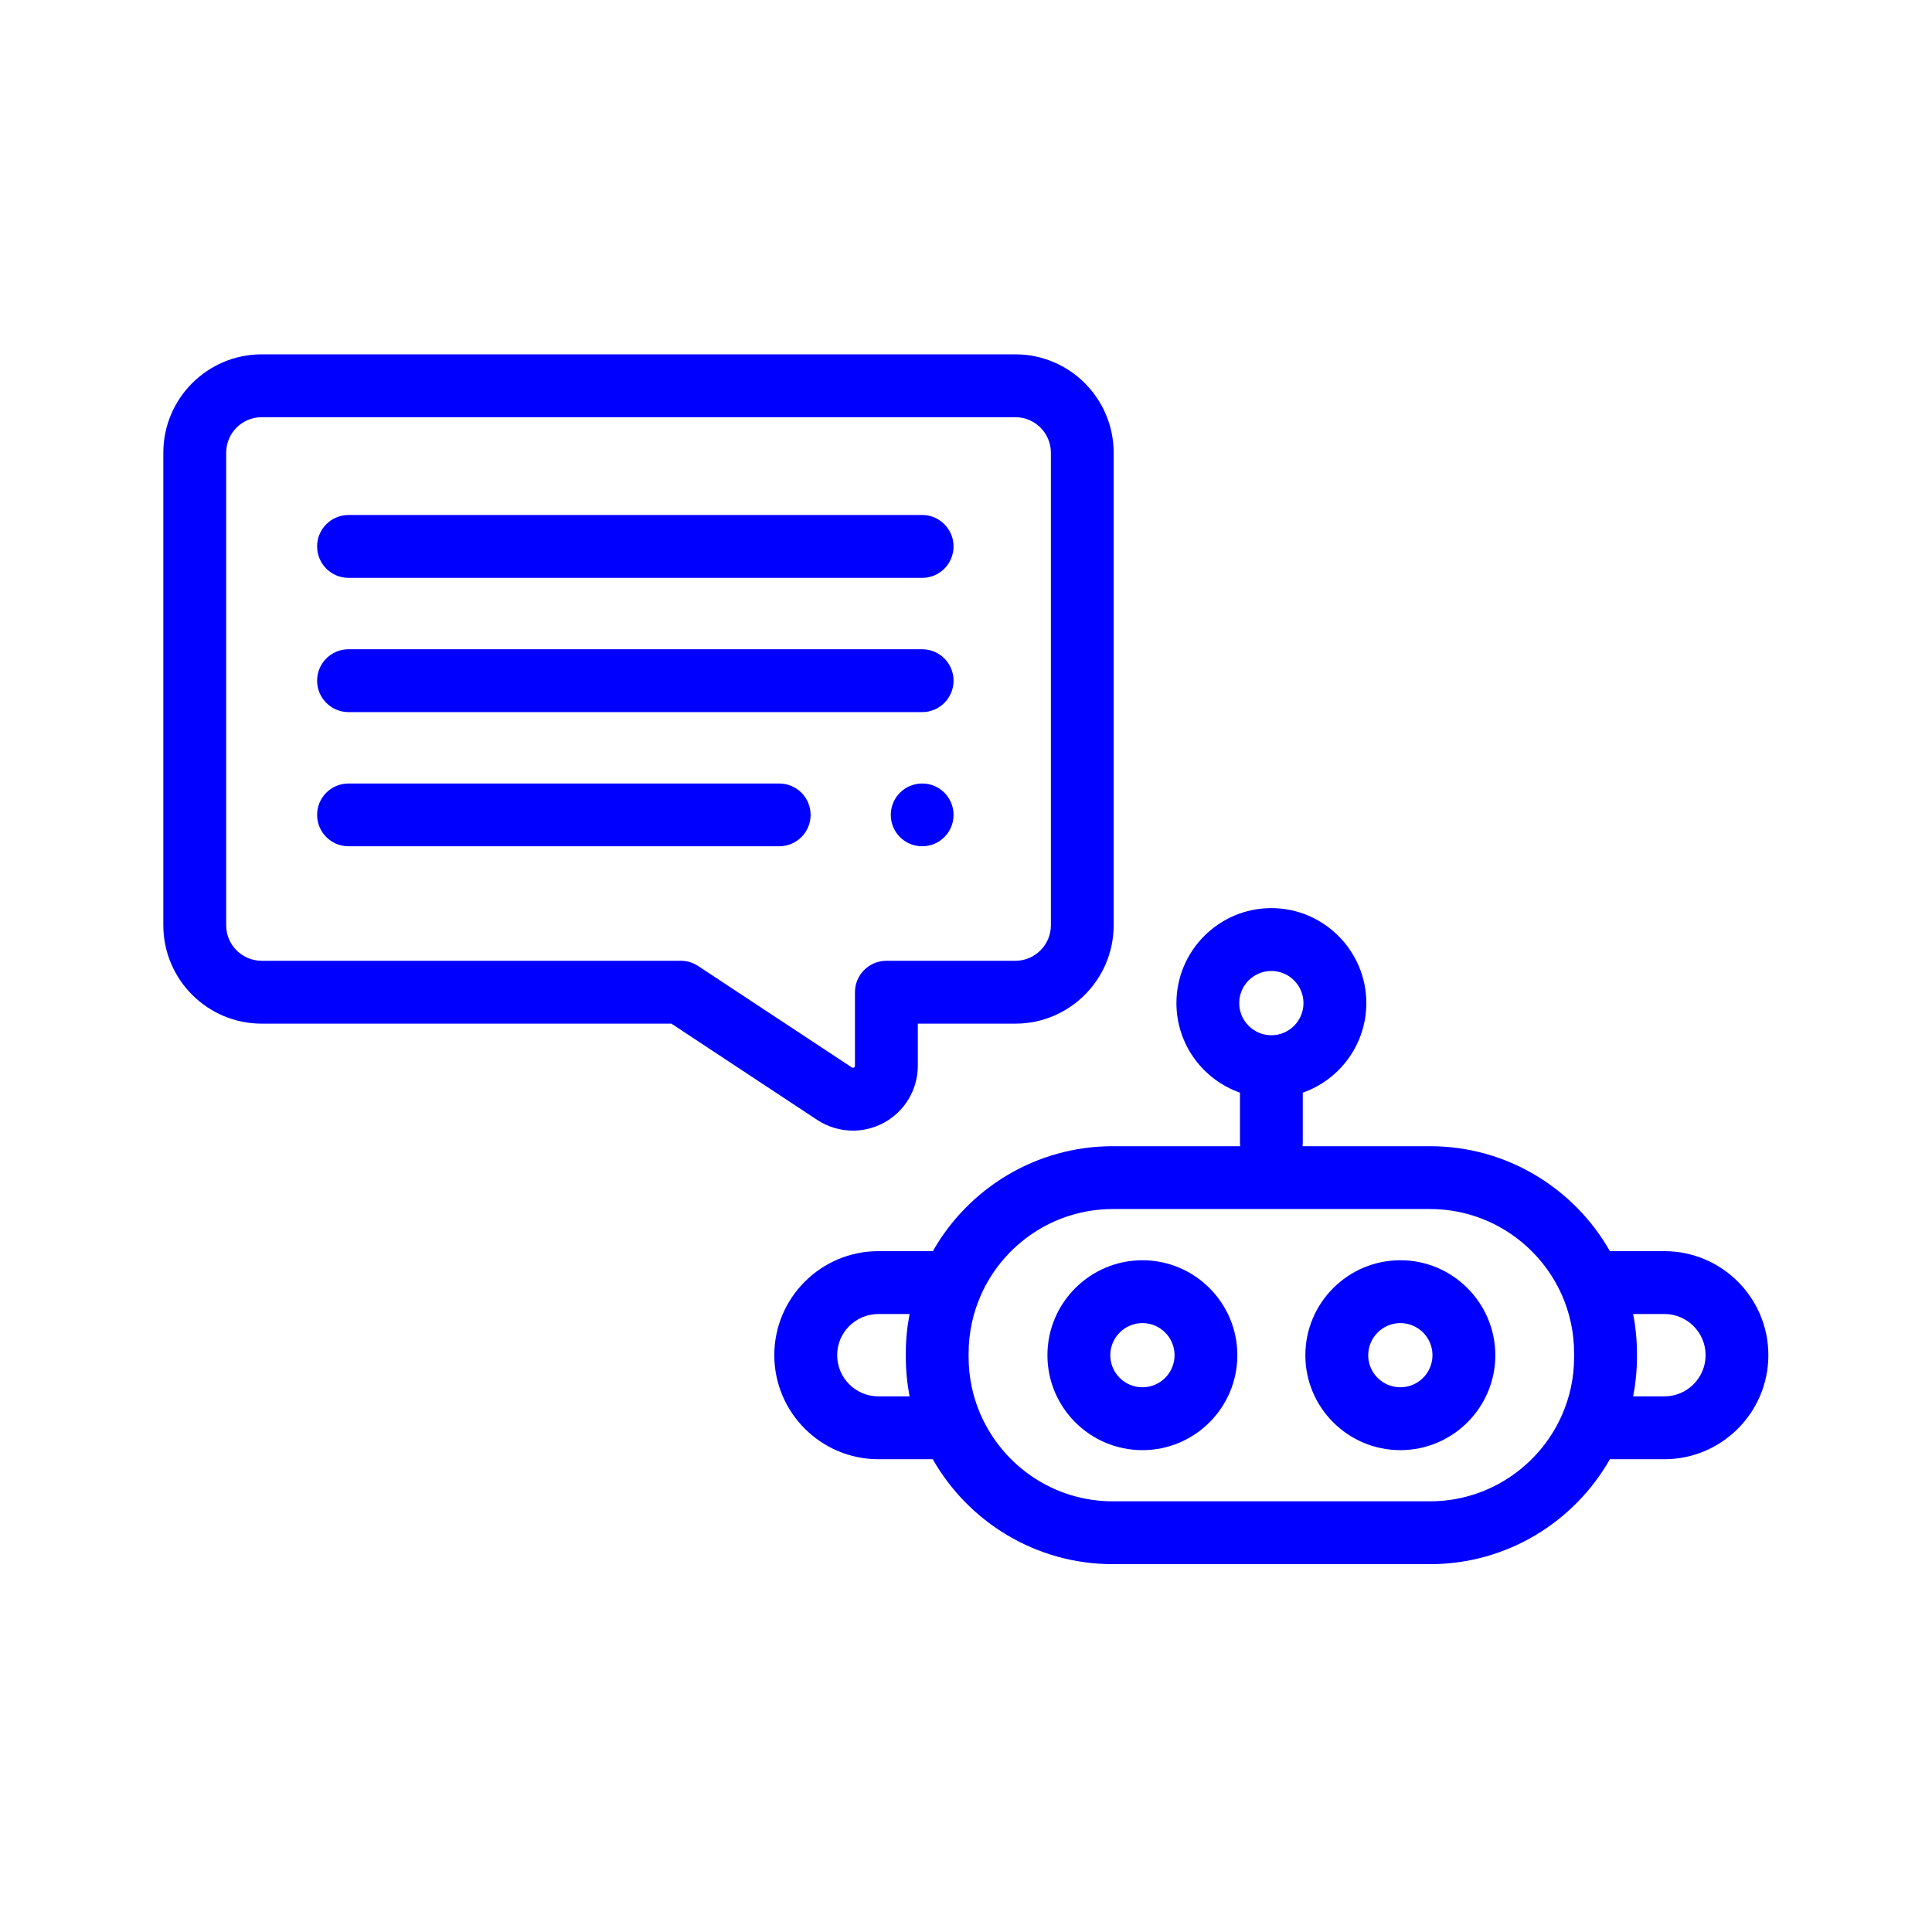 <?xml version="1.0" encoding="utf-8"?>
<!-- Generator: Adobe Illustrator 15.0.0, SVG Export Plug-In  -->
<!DOCTYPE svg>
<svg version="1.2" baseProfile="tiny"
	 xmlns="http://www.w3.org/2000/svg" xmlns:xlink="http://www.w3.org/1999/xlink" xmlns:a="http://ns.adobe.com/AdobeSVGViewerExtensions/3.0/"
	 x="0px" y="0px" width="130px" height="130px" viewBox="-10.99 -23.843 130 130" xml:space="preserve">
<defs>
</defs>
<path fill="#0000FF" d="M65.881,60.956c-3.522,0-6.392,2.869-6.392,6.392s2.869,6.386,6.392,6.386s6.387-2.863,6.387-6.386
	S69.403,60.956,65.881,60.956z M65.881,69.504c-1.191,0-2.162-0.966-2.162-2.157s0.971-2.162,2.162-2.162
	c1.192,0,2.162,0.965,2.162,2.162C68.043,68.539,67.073,69.504,65.881,69.504z"/>
<path fill="#0000FF" d="M83.236,60.956c-3.523,0-6.392,2.869-6.392,6.392s2.868,6.386,6.392,6.386c3.522,0,6.391-2.863,6.391-6.386
	C89.622,63.825,86.759,60.956,83.236,60.956z M83.236,69.504c-1.192,0-2.162-0.966-2.162-2.157s0.97-2.162,2.162-2.162
	c1.191,0,2.162,0.965,2.162,2.162C85.398,68.539,84.428,69.504,83.236,69.504z"/>
<path fill="#0000FF" d="M101.002,60.344h-3.665c-2.394-4.214-6.924-7.062-12.107-7.062h-8.58c0.016-0.09,0.021-0.179,0.021-0.274
	v-3.327c2.488-0.875,4.276-3.248,4.276-6.027c0-3.523-2.869-6.392-6.392-6.392s-6.386,2.869-6.386,6.392
	c0,2.779,1.787,5.152,4.276,6.027v3.327c0,0.096,0.006,0.185,0.016,0.274h-8.574c-5.184,0-9.714,2.848-12.108,7.062h-3.665
	c-3.86,0-7.003,3.138-7.003,6.998c0,3.859,3.143,7.003,7.003,7.003h3.66c2.399,4.213,6.93,7.061,12.113,7.061h21.342
	c5.184,0,9.714-2.848,12.107-7.061h3.665c3.86,0,6.998-3.144,6.998-7.003C108,63.482,104.862,60.344,101.002,60.344L101.002,60.344z
	 M74.556,41.492c1.192,0,2.162,0.97,2.162,2.162c0,1.191-0.97,2.162-2.162,2.162c-1.191,0-2.162-0.971-2.162-2.162
	C72.394,42.461,73.364,41.492,74.556,41.492z M48.115,70.116c-1.529,0-2.774-1.244-2.774-2.773s1.245-2.769,2.774-2.769h2.099
	c-0.164,0.854-0.253,1.734-0.253,2.637v0.269c0,0.901,0.09,1.782,0.253,2.637H48.115L48.115,70.116z M85.229,77.177H63.888
	c-3.95,0-7.346-2.368-8.859-5.759c-0.011-0.016-0.016-0.032-0.026-0.048c-0.522-1.191-0.817-2.51-0.817-3.892V67.21
	c0-1.393,0.301-2.722,0.833-3.919c0,0,0.006-0.01,0.006-0.016c1.513-3.391,4.914-5.764,8.864-5.764h21.342
	c3.949,0,7.351,2.373,8.864,5.764c0,0.006,0,0.011,0.006,0.011c0.532,1.202,0.827,2.526,0.827,3.924v0.269
	c0,1.387-0.29,2.7-0.817,3.892c-0.005,0.016-0.016,0.032-0.021,0.048C92.575,74.809,89.174,77.177,85.229,77.177L85.229,77.177z
	 M101.002,70.116h-2.099c0.163-0.854,0.253-1.735,0.253-2.637V67.21c0-0.902-0.09-1.783-0.253-2.637h2.099
	c1.529,0,2.774,1.239,2.774,2.769S102.531,70.116,101.002,70.116z"/>
<path fill="#0000FF" d="M46.401,52.234c0.712,0,1.418-0.175,2.073-0.522c1.413-0.765,2.294-2.236,2.294-3.845v-2.831h6.565
	c3.644,0,6.612-2.97,6.612-6.619V6.618C63.945,2.969,60.977,0,57.333,0H6.618C2.969,0,0,2.969,0,6.618v31.799
	c0,3.649,2.969,6.619,6.618,6.619h27.569l9.809,6.476C44.724,51.991,45.563,52.234,46.401,52.234L46.401,52.234z M34.82,40.806
	H6.618c-1.318,0-2.389-1.071-2.389-2.389V6.618c0-1.318,1.07-2.389,2.389-2.389h50.715c1.313,0,2.389,1.07,2.389,2.389v31.799
	c0,1.318-1.076,2.389-2.389,2.389h-8.68c-1.166,0-2.115,0.949-2.115,2.114v4.946c0,0.032,0,0.079-0.068,0.122
	c-0.074,0.036-0.116,0.01-0.143-0.006l-10.341-6.824C35.643,40.927,35.237,40.806,34.82,40.806L34.82,40.806z"/>
<path fill="#0000FF" d="M12.461,15.04h38.602c1.166,0,2.109-0.949,2.109-2.115s-0.944-2.115-2.109-2.115H12.461
	c-1.165,0-2.114,0.949-2.114,2.115S11.296,15.04,12.461,15.04z"/>
<path fill="#0000FF" d="M12.461,24.073h38.602c1.166,0,2.109-0.949,2.109-2.115c0-1.17-0.944-2.114-2.109-2.114H12.461
	c-1.165,0-2.114,0.944-2.114,2.114C10.347,23.124,11.296,24.073,12.461,24.073z"/>
<path fill="#0000FF" d="M41.438,28.877H12.461c-1.165,0-2.114,0.944-2.114,2.109c0,1.171,0.949,2.115,2.114,2.115h28.978
	c1.171,0,2.115-0.944,2.115-2.115C43.553,29.821,42.609,28.877,41.438,28.877z"/>
<path fill="#0000FF" d="M51.063,28.877c1.166,0,2.109,0.944,2.109,2.115c0,1.166-0.944,2.109-2.109,2.109
	c-1.17,0-2.114-0.944-2.114-2.109C48.948,29.821,49.892,28.877,51.063,28.877z"/>
</svg>
